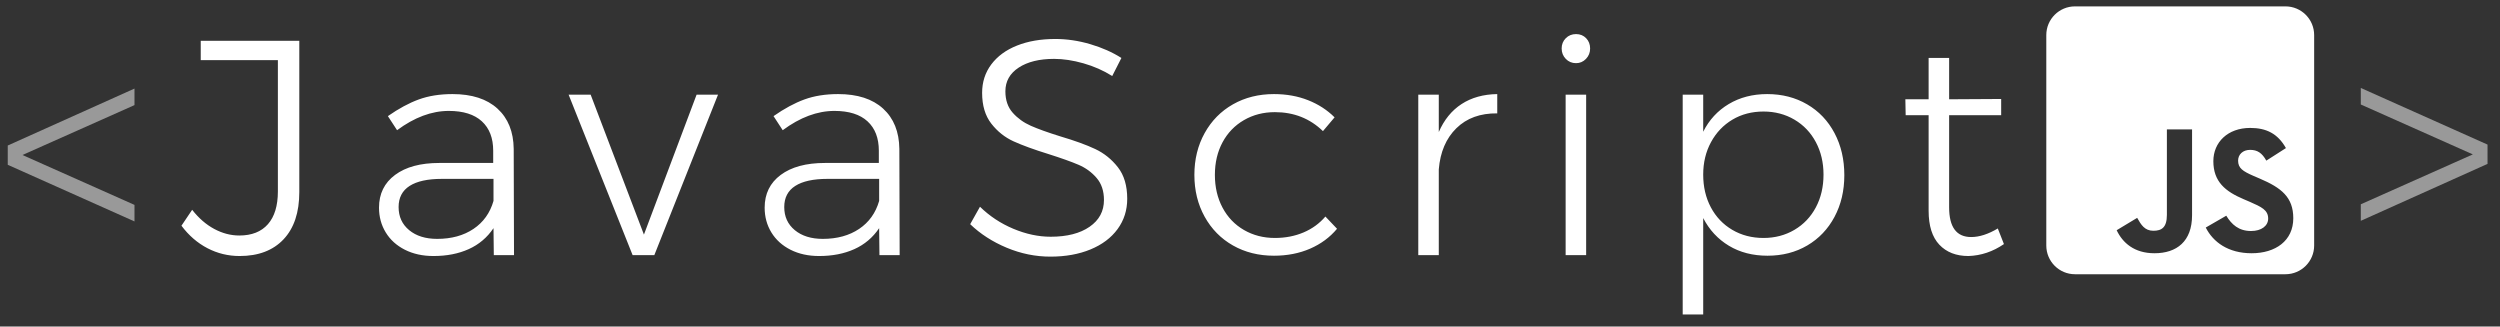 <?xml version="1.0" encoding="UTF-8"?>
<svg width="245px" height="32px" viewBox="0 0 245 32" version="1.1" xmlns="http://www.w3.org/2000/svg" xmlns:xlink="http://www.w3.org/1999/xlink">
    <rect x="0" y="0" width="245" height="32" fill="#333333" stroke="none"/>
    <title>javascript</title>
    <g id="Page-1" stroke="none" stroke-width="1" fill="none" fill-rule="evenodd">
        <g id="languages" transform="translate(-465, -9)" fill="#FFFFFF" fill-rule="nonzero">
            <g id="javascript" transform="translate(465.76, 9.625)">
                <polygon id="&lt;" fill-opacity="0.5" points="12.42 21.075 12.42 19.455 1.44 14.565 12.42 9.675 12.42 8.055 5.68434189e-14 13.635 5.68434189e-14 15.525"></polygon>
                <path d="M22.722,24.465 C24.562,24.465 25.997,23.92 27.027,22.83 C28.057,21.74 28.572,20.195 28.572,18.195 L28.572,18.195 L28.572,3.375 L18.912,3.375 L18.912,5.265 L26.472,5.265 L26.472,18.135 C26.472,19.535 26.147,20.605 25.497,21.345 C24.847,22.085 23.912,22.455 22.692,22.455 C21.852,22.455 21.032,22.24 20.232,21.81 C19.432,21.38 18.712,20.755 18.072,19.935 L18.072,19.935 L17.022,21.495 C17.742,22.455 18.592,23.19 19.572,23.7 C20.552,24.21 21.602,24.465 22.722,24.465 Z M41.723,24.465 C43.023,24.465 44.173,24.24 45.173,23.79 C46.173,23.34 46.983,22.655 47.603,21.735 L47.603,21.735 L47.633,24.375 L49.613,24.375 L49.583,13.965 C49.563,12.285 49.033,10.97 47.993,10.02 C46.953,9.07 45.483,8.595 43.583,8.595 C42.343,8.595 41.243,8.77 40.283,9.12 C39.323,9.47 38.313,10.015 37.253,10.755 L37.253,10.755 L38.153,12.135 C39.853,10.875 41.543,10.245 43.223,10.245 C44.643,10.245 45.723,10.585 46.463,11.265 C47.203,11.945 47.573,12.905 47.573,14.145 L47.573,14.145 L47.573,15.345 L42.293,15.345 C40.453,15.345 39.008,15.735 37.958,16.515 C36.908,17.295 36.383,18.365 36.383,19.725 C36.383,20.625 36.603,21.435 37.043,22.155 C37.483,22.875 38.108,23.44 38.918,23.85 C39.728,24.26 40.663,24.465 41.723,24.465 Z M42.083,22.785 C40.943,22.785 40.028,22.5 39.338,21.93 C38.648,21.36 38.303,20.605 38.303,19.665 C38.303,18.745 38.663,18.055 39.383,17.595 C40.103,17.135 41.153,16.905 42.533,16.905 L42.533,16.905 L47.603,16.905 L47.603,19.065 C47.263,20.245 46.608,21.16 45.638,21.81 C44.668,22.46 43.483,22.785 42.083,22.785 Z M63.365,24.375 L69.605,8.655 L67.505,8.655 L62.345,22.365 L57.125,8.655 L54.965,8.655 L61.235,24.375 L63.365,24.375 Z M79.516,24.465 C80.816,24.465 81.966,24.24 82.966,23.79 C83.966,23.34 84.776,22.655 85.396,21.735 L85.396,21.735 L85.426,24.375 L87.406,24.375 L87.376,13.965 C87.356,12.285 86.826,10.97 85.786,10.02 C84.746,9.07 83.276,8.595 81.376,8.595 C80.136,8.595 79.036,8.77 78.076,9.12 C77.116,9.47 76.106,10.015 75.046,10.755 L75.046,10.755 L75.946,12.135 C77.646,10.875 79.336,10.245 81.016,10.245 C82.436,10.245 83.516,10.585 84.256,11.265 C84.996,11.945 85.366,12.905 85.366,14.145 L85.366,14.145 L85.366,15.345 L80.086,15.345 C78.246,15.345 76.801,15.735 75.751,16.515 C74.701,17.295 74.176,18.365 74.176,19.725 C74.176,20.625 74.396,21.435 74.836,22.155 C75.276,22.875 75.901,23.44 76.711,23.85 C77.521,24.26 78.456,24.465 79.516,24.465 Z M79.876,22.785 C78.736,22.785 77.821,22.5 77.131,21.93 C76.441,21.36 76.096,20.605 76.096,19.665 C76.096,18.745 76.456,18.055 77.176,17.595 C77.896,17.135 78.946,16.905 80.326,16.905 L80.326,16.905 L85.396,16.905 L85.396,19.065 C85.056,20.245 84.401,21.16 83.431,21.81 C82.461,22.46 81.276,22.785 79.876,22.785 Z M102.178,24.525 C103.658,24.525 104.968,24.29 106.108,23.82 C107.248,23.35 108.133,22.685 108.763,21.825 C109.393,20.965 109.708,19.975 109.708,18.855 C109.708,17.575 109.403,16.545 108.793,15.765 C108.183,14.985 107.443,14.39 106.573,13.98 C105.703,13.57 104.558,13.155 103.138,12.735 C101.918,12.355 100.958,12.01 100.258,11.7 C99.558,11.39 98.968,10.965 98.488,10.425 C98.008,9.885 97.768,9.185 97.768,8.325 C97.768,7.345 98.203,6.57 99.073,6 C99.943,5.43 101.098,5.145 102.538,5.145 C103.438,5.145 104.398,5.29 105.418,5.58 C106.438,5.87 107.378,6.285 108.238,6.825 L108.238,6.825 L109.138,5.055 C108.258,4.495 107.243,4.045 106.093,3.705 C104.943,3.365 103.798,3.195 102.658,3.195 C101.238,3.195 99.988,3.41 98.908,3.84 C97.828,4.27 96.988,4.885 96.388,5.685 C95.788,6.485 95.488,7.415 95.488,8.475 C95.488,9.715 95.788,10.72 96.388,11.49 C96.988,12.26 97.718,12.84 98.578,13.23 C99.438,13.62 100.578,14.035 101.998,14.475 C103.258,14.875 104.238,15.225 104.938,15.525 C105.638,15.825 106.228,16.255 106.708,16.815 C107.188,17.375 107.428,18.095 107.428,18.975 C107.428,20.075 106.958,20.95 106.018,21.6 C105.078,22.25 103.808,22.575 102.208,22.575 C101.008,22.575 99.788,22.315 98.548,21.795 C97.308,21.275 96.218,20.555 95.278,19.635 L95.278,19.635 L94.318,21.345 C95.318,22.305 96.513,23.075 97.903,23.655 C99.293,24.235 100.718,24.525 102.178,24.525 Z M124.089,24.435 C125.389,24.435 126.569,24.205 127.629,23.745 C128.689,23.285 129.569,22.635 130.269,21.795 L130.269,21.795 L129.129,20.595 C128.549,21.275 127.834,21.795 126.984,22.155 C126.134,22.515 125.199,22.695 124.179,22.695 C123.059,22.695 122.049,22.435 121.149,21.915 C120.249,21.395 119.549,20.665 119.049,19.725 C118.549,18.785 118.299,17.715 118.299,16.515 C118.299,15.315 118.549,14.25 119.049,13.32 C119.549,12.39 120.249,11.665 121.149,11.145 C122.049,10.625 123.059,10.365 124.179,10.365 C126.039,10.365 127.609,10.985 128.889,12.225 L128.889,12.225 L130.029,10.875 C129.309,10.155 128.444,9.595 127.434,9.195 C126.424,8.795 125.309,8.595 124.089,8.595 C122.589,8.595 121.249,8.93 120.069,9.6 C118.889,10.27 117.964,11.21 117.294,12.42 C116.624,13.63 116.289,14.995 116.289,16.515 C116.289,18.035 116.624,19.4 117.294,20.61 C117.964,21.82 118.889,22.76 120.069,23.43 C121.249,24.1 122.589,24.435 124.089,24.435 Z M140.241,24.375 L140.241,15.975 C140.381,14.275 140.956,12.93 141.966,11.94 C142.976,10.95 144.311,10.465 145.971,10.485 L145.971,10.485 L145.971,8.595 C144.611,8.615 143.446,8.94 142.476,9.57 C141.506,10.2 140.761,11.115 140.241,12.315 L140.241,12.315 L140.241,8.655 L138.231,8.655 L138.231,24.375 L140.241,24.375 Z M153.692,5.565 C154.072,5.565 154.397,5.425 154.667,5.145 C154.937,4.865 155.072,4.525 155.072,4.125 C155.072,3.725 154.942,3.39 154.682,3.12 C154.422,2.85 154.092,2.715 153.692,2.715 C153.292,2.715 152.957,2.85 152.687,3.12 C152.417,3.39 152.282,3.725 152.282,4.125 C152.282,4.525 152.417,4.865 152.687,5.145 C152.957,5.425 153.292,5.565 153.692,5.565 Z M154.682,24.375 L154.682,8.655 L152.672,8.655 L152.672,24.375 L154.682,24.375 Z M166.154,30.195 L166.154,20.745 C166.754,21.905 167.594,22.81 168.674,23.46 C169.754,24.11 171.014,24.435 172.454,24.435 C173.914,24.435 175.214,24.1 176.354,23.43 C177.494,22.76 178.384,21.825 179.024,20.625 C179.664,19.425 179.984,18.065 179.984,16.545 C179.984,15.005 179.664,13.63 179.024,12.42 C178.384,11.21 177.489,10.27 176.339,9.6 C175.189,8.93 173.884,8.595 172.424,8.595 C171.004,8.595 169.749,8.92 168.659,9.57 C167.569,10.22 166.734,11.125 166.154,12.285 L166.154,12.285 L166.154,8.655 L164.144,8.655 L164.144,30.195 L166.154,30.195 Z M172.064,22.695 C170.924,22.695 169.904,22.43 169.004,21.9 C168.104,21.37 167.404,20.635 166.904,19.695 C166.404,18.755 166.154,17.685 166.154,16.485 C166.154,15.305 166.409,14.245 166.919,13.305 C167.429,12.365 168.129,11.63 169.019,11.1 C169.909,10.57 170.924,10.305 172.064,10.305 C173.184,10.305 174.194,10.57 175.094,11.1 C175.994,11.63 176.694,12.365 177.194,13.305 C177.694,14.245 177.944,15.305 177.944,16.485 C177.944,17.685 177.694,18.755 177.194,19.695 C176.694,20.635 175.994,21.37 175.094,21.9 C174.194,22.43 173.184,22.695 172.064,22.695 Z M192.145,24.465 C193.385,24.425 194.545,24.035 195.625,23.295 L195.625,23.295 L195.025,21.765 C194.085,22.325 193.215,22.605 192.415,22.605 C190.975,22.605 190.255,21.635 190.255,19.695 L190.255,19.695 L190.255,10.665 L195.355,10.665 L195.355,9.075 L190.255,9.105 L190.255,5.055 L188.245,5.055 L188.245,9.105 L185.965,9.105 L185.995,10.665 L188.245,10.665 L188.245,20.025 C188.245,21.505 188.595,22.615 189.295,23.355 C189.995,24.095 190.945,24.465 192.145,24.465 Z M223.214,26.25 C224.767,26.25 226.027,24.99 226.027,23.437 L226.027,2.812 C226.027,1.26 224.767,-1.45661261e-13 223.214,-1.45661261e-13 L202.589,-1.45661261e-13 C201.037,-1.45661261e-13 199.777,1.26 199.777,2.812 L199.777,23.437 C199.777,24.99 201.037,26.25 202.589,26.25 L223.214,26.25 Z M219.898,24.193 C217.607,24.193 216.125,23.103 215.404,21.674 L217.414,20.514 C217.941,21.375 218.632,22.014 219.845,22.014 C220.865,22.014 221.521,21.504 221.521,20.795 C221.521,19.951 220.853,19.652 219.722,19.154 L219.107,18.891 C217.326,18.135 216.148,17.18 216.148,15.17 C216.148,13.318 217.56,11.912 219.757,11.912 C221.328,11.912 222.453,12.457 223.261,13.887 L221.339,15.117 C220.917,14.361 220.46,14.062 219.752,14.062 C219.031,14.062 218.574,14.519 218.574,15.117 C218.574,15.855 219.031,16.154 220.091,16.617 L220.707,16.881 C222.804,17.777 223.982,18.697 223.982,20.76 C223.982,22.975 222.236,24.193 219.898,24.193 Z M210.377,24.193 C208.402,24.193 207.259,23.174 206.673,21.937 L208.683,20.725 C209.07,21.41 209.421,21.99 210.271,21.99 C211.08,21.99 211.595,21.674 211.595,20.437 L211.595,12.053 L214.062,12.053 L214.062,20.473 C214.062,23.027 212.562,24.193 210.377,24.193 Z" id="JavaScript"></path>
                <polygon id="&gt;" fill-opacity="0.5" points="230.598 21.015 243.018 15.435 243.018 13.545 230.598 7.995 230.598 9.615 241.578 14.505 230.598 19.395"></polygon>
            </g>
        </g>
    </g>
</svg>